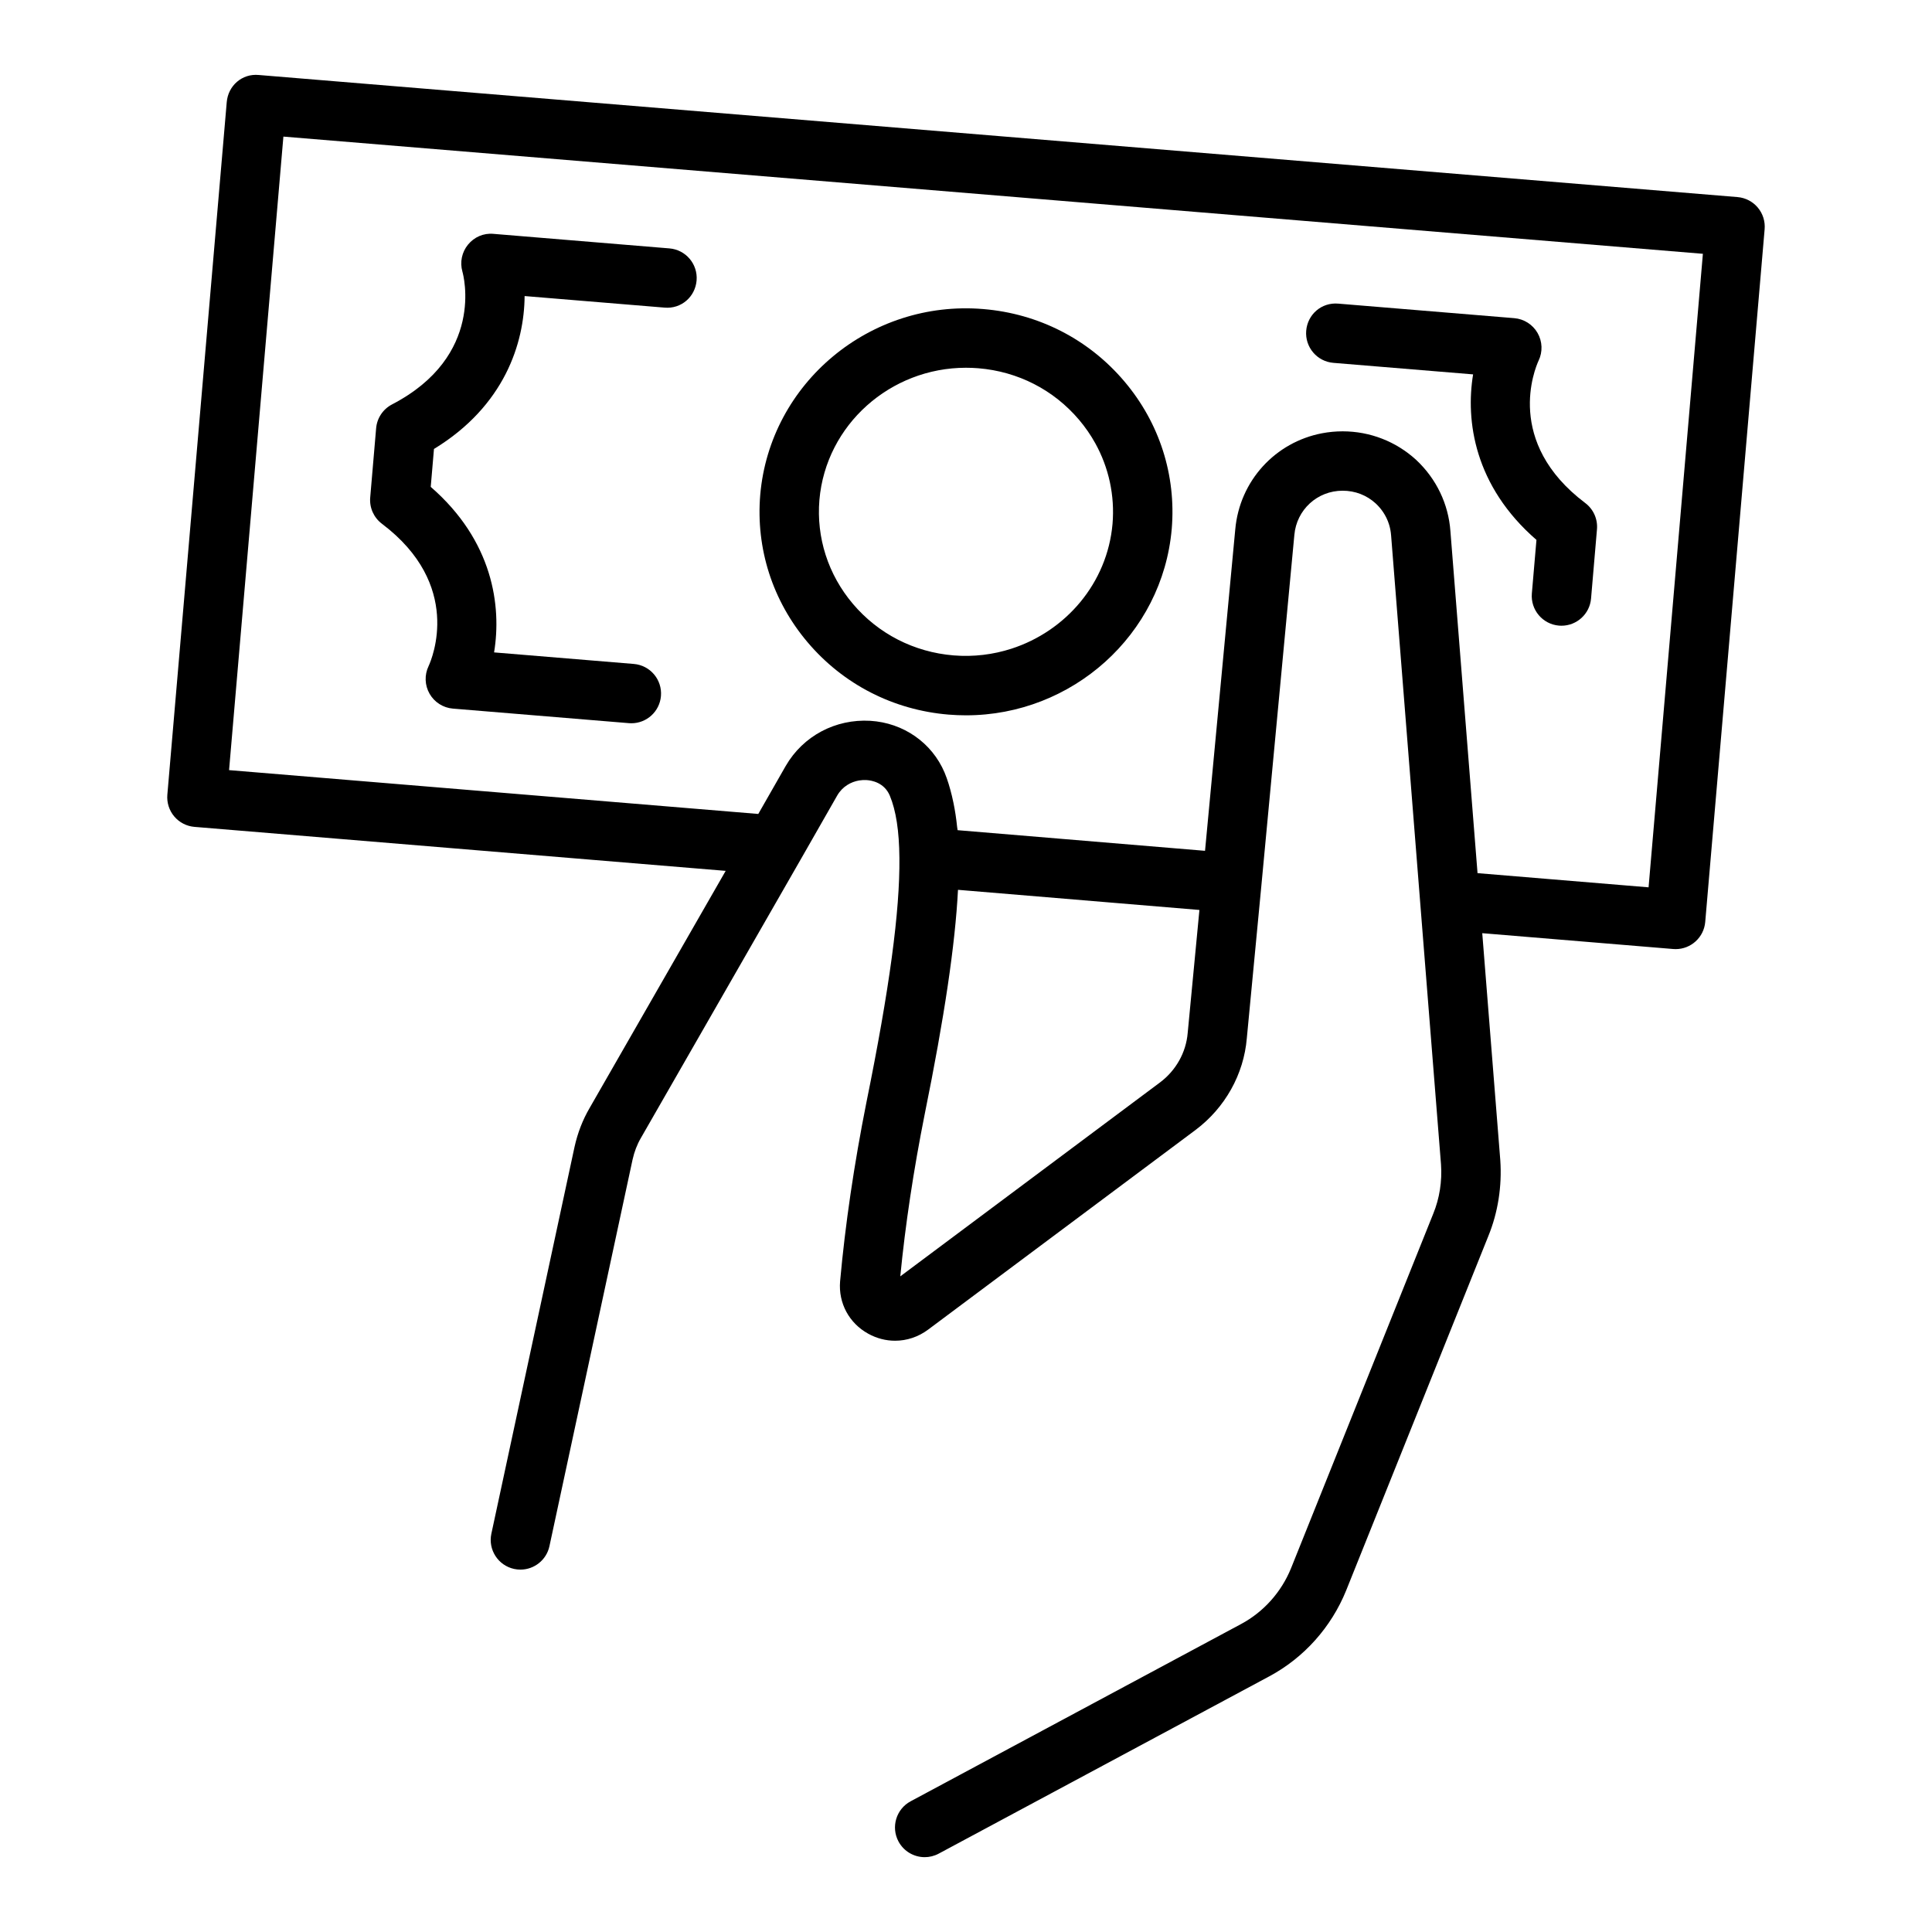 <?xml version="1.0" encoding="UTF-8"?>
<!-- Uploaded to: ICON Repo, www.svgrepo.com, Generator: ICON Repo Mixer Tools -->
<svg fill="#000000" width="800px" height="800px" version="1.1" viewBox="144 144 512 512" xmlns="http://www.w3.org/2000/svg">
 <g>
  <path d="m609.82 198.99c-1.348-1.594-3.277-2.59-5.363-2.762l-391.87-32.355c-4.449-0.43-8.125 2.852-8.496 7.172l-15.742 183.57c-0.176 2.082 0.48 4.156 1.828 5.75 1.348 1.598 3.281 2.594 5.367 2.766l140.77 11.656-36.09 62.898c-1.805 3.098-3.137 6.535-3.965 10.254l-22.039 102.5c-0.914 4.25 1.793 8.434 6.039 9.348 0.562 0.121 1.113 0.176 1.664 0.176 3.629 0 6.894-2.523 7.688-6.219l22.027-102.44c0.465-2.082 1.199-4.004 2.215-5.742l42.273-73.684v-0.004c0-0.004 0.004-0.004 0.008-0.008l9.738-17.047c1.41-2.434 3.68-3.621 5.777-3.984 0.699-0.117 1.383-0.148 2.012-0.105 1.355 0.082 4.68 0.652 6.148 4.121 1.648 3.953 2.481 9.344 2.543 16.488v0.004 0.004c0.152 14.102-2.625 34.691-8.746 64.816-3.266 16.414-5.613 32.348-6.973 47.426-0.469 5.742 2.379 11.047 7.434 13.844 2.258 1.254 4.703 1.875 7.141 1.875 3.082 0 6.141-0.992 8.766-2.953l70.859-52.906c7.824-5.867 12.785-14.754 13.586-24.293l3.859-40.461v-0.004l8.742-92.938c0.594-6.676 6.086-11.711 12.785-11.711 3.332 0 6.391 1.188 8.789 3.391 1.266 1.184 2.746 3.023 3.539 5.629 0.262 0.867 0.449 1.824 0.527 2.863l7.715 97.363v0.004 0.004l5.508 69.281c0.312 4.496-0.391 8.996-2.051 13.055l-37.691 93.965c-2.574 6.328-7.262 11.57-13.195 14.762l-87.613 47c-3.832 2.051-5.269 6.828-3.219 10.656 1.422 2.644 4.137 4.152 6.945 4.152 1.254 0 2.527-0.301 3.715-0.938l87.621-46.992c9.164-4.922 16.387-12.984 20.348-22.738l37.688-93.941c2.543-6.234 3.641-13.168 3.16-20.133l-4.777-60.125 50.598 4.195c0.219 0.02 0.438 0.027 0.656 0.027 4.043 0 7.484-3.098 7.836-7.199l15.742-183.58c0.18-2.09-0.477-4.16-1.832-5.758zm-151.07 218.77c-0.434 5.152-3.109 9.926-7.332 13.094l-68.832 51.391c1.332-13.66 3.508-28.105 6.469-42.965 5.238-25.793 8.078-44.965 8.824-59.469l63.98 5.336zm122.14-38.609-45.328-3.758-7.188-90.656c-0.523-7.172-3.723-13.848-9.062-18.848-5.332-4.891-12.254-7.582-19.492-7.582-1.863 0-3.688 0.176-5.453 0.512-12.355 2.348-21.867 12.551-23.012 25.516l-8.008 85.141-65.57-5.469c-0.027-0.305-0.098-0.551-0.129-0.852-0.227-2.246-0.551-4.352-0.961-6.34-0.129-0.621-0.258-1.242-0.406-1.84-0.539-2.211-1.16-4.324-1.953-6.227-3.371-7.93-10.922-13.188-19.699-13.727-9.223-0.527-17.801 4.008-22.402 11.957l-7.273 12.73-140.25-11.617 14.398-167.89 376.18 31.059z"/>
  <path d="m497.36 240.16 37.027 3.055c-2.023 12.289 0.309 29.566 16.789 43.867l-1.219 14.191c-0.367 4.332 2.84 8.145 7.172 8.52 0.23 0.02 0.457 0.027 0.68 0.027 4.043 0 7.484-3.098 7.836-7.199l1.57-18.355c0.23-2.699-0.941-5.328-3.106-6.957-21.465-16.184-13.336-35.629-12.367-37.734 1.121-2.336 1.023-5.074-0.266-7.324-1.289-2.25-3.602-3.723-6.18-3.934l-46.645-3.852c-4.445-0.383-8.141 2.871-8.496 7.195-0.348 4.344 2.871 8.145 7.203 8.5z"/>
  <path d="m245.21 282.8c21.465 16.184 13.336 35.625 12.367 37.73-1.121 2.336-1.023 5.074 0.266 7.324s3.602 3.723 6.18 3.934l46.645 3.856c0.223 0.02 0.441 0.027 0.656 0.027 4.055 0 7.5-3.113 7.836-7.223 0.359-4.336-2.863-8.137-7.195-8.496l-37.027-3.059c2.023-12.289-0.305-29.562-16.789-43.863l0.859-10.051c18.707-11.398 23.934-28.07 24.02-40.52l37.082 3.062c4.434 0.395 8.137-2.867 8.496-7.195 0.359-4.336-2.863-8.137-7.195-8.496l-46.645-3.856c-2.621-0.246-5.09 0.848-6.731 2.848-1.641 1.996-2.199 4.672-1.492 7.152 0.262 0.906 6.047 22.363-18.652 35.203-2.391 1.246-3.981 3.625-4.211 6.312l-1.57 18.355c-0.234 2.691 0.938 5.324 3.102 6.953z"/>
  <path d="m395.41 333.38c1.547 0.125 3.074 0.188 4.602 0.188 28.074 0 52.062-21.301 54.508-49.383 0-0.012 0.004-0.02 0.004-0.027 1.191-14.23-3.258-28.105-12.539-39.066-9.445-11.164-22.73-17.977-37.402-19.188-30.004-2.519-56.535 19.586-59.113 49.223-1.191 14.23 3.258 28.105 12.539 39.066 9.441 11.164 22.73 17.977 37.402 19.188zm4.578-91.922c1.09 0 2.191 0.043 3.293 0.133 10.48 0.863 19.957 5.719 26.688 13.668 1.637 1.938 3.062 4 4.266 6.164 3.609 6.492 5.223 13.879 4.598 21.402-1.375 15.742-12.418 28.457-26.828 33.098-4.805 1.547-9.98 2.199-15.297 1.766-10.48-0.863-19.957-5.719-26.688-13.668-6.559-7.75-9.707-17.547-8.867-27.555 1.734-19.914 18.82-35.008 38.836-35.008z"/>
 </g>
</svg>